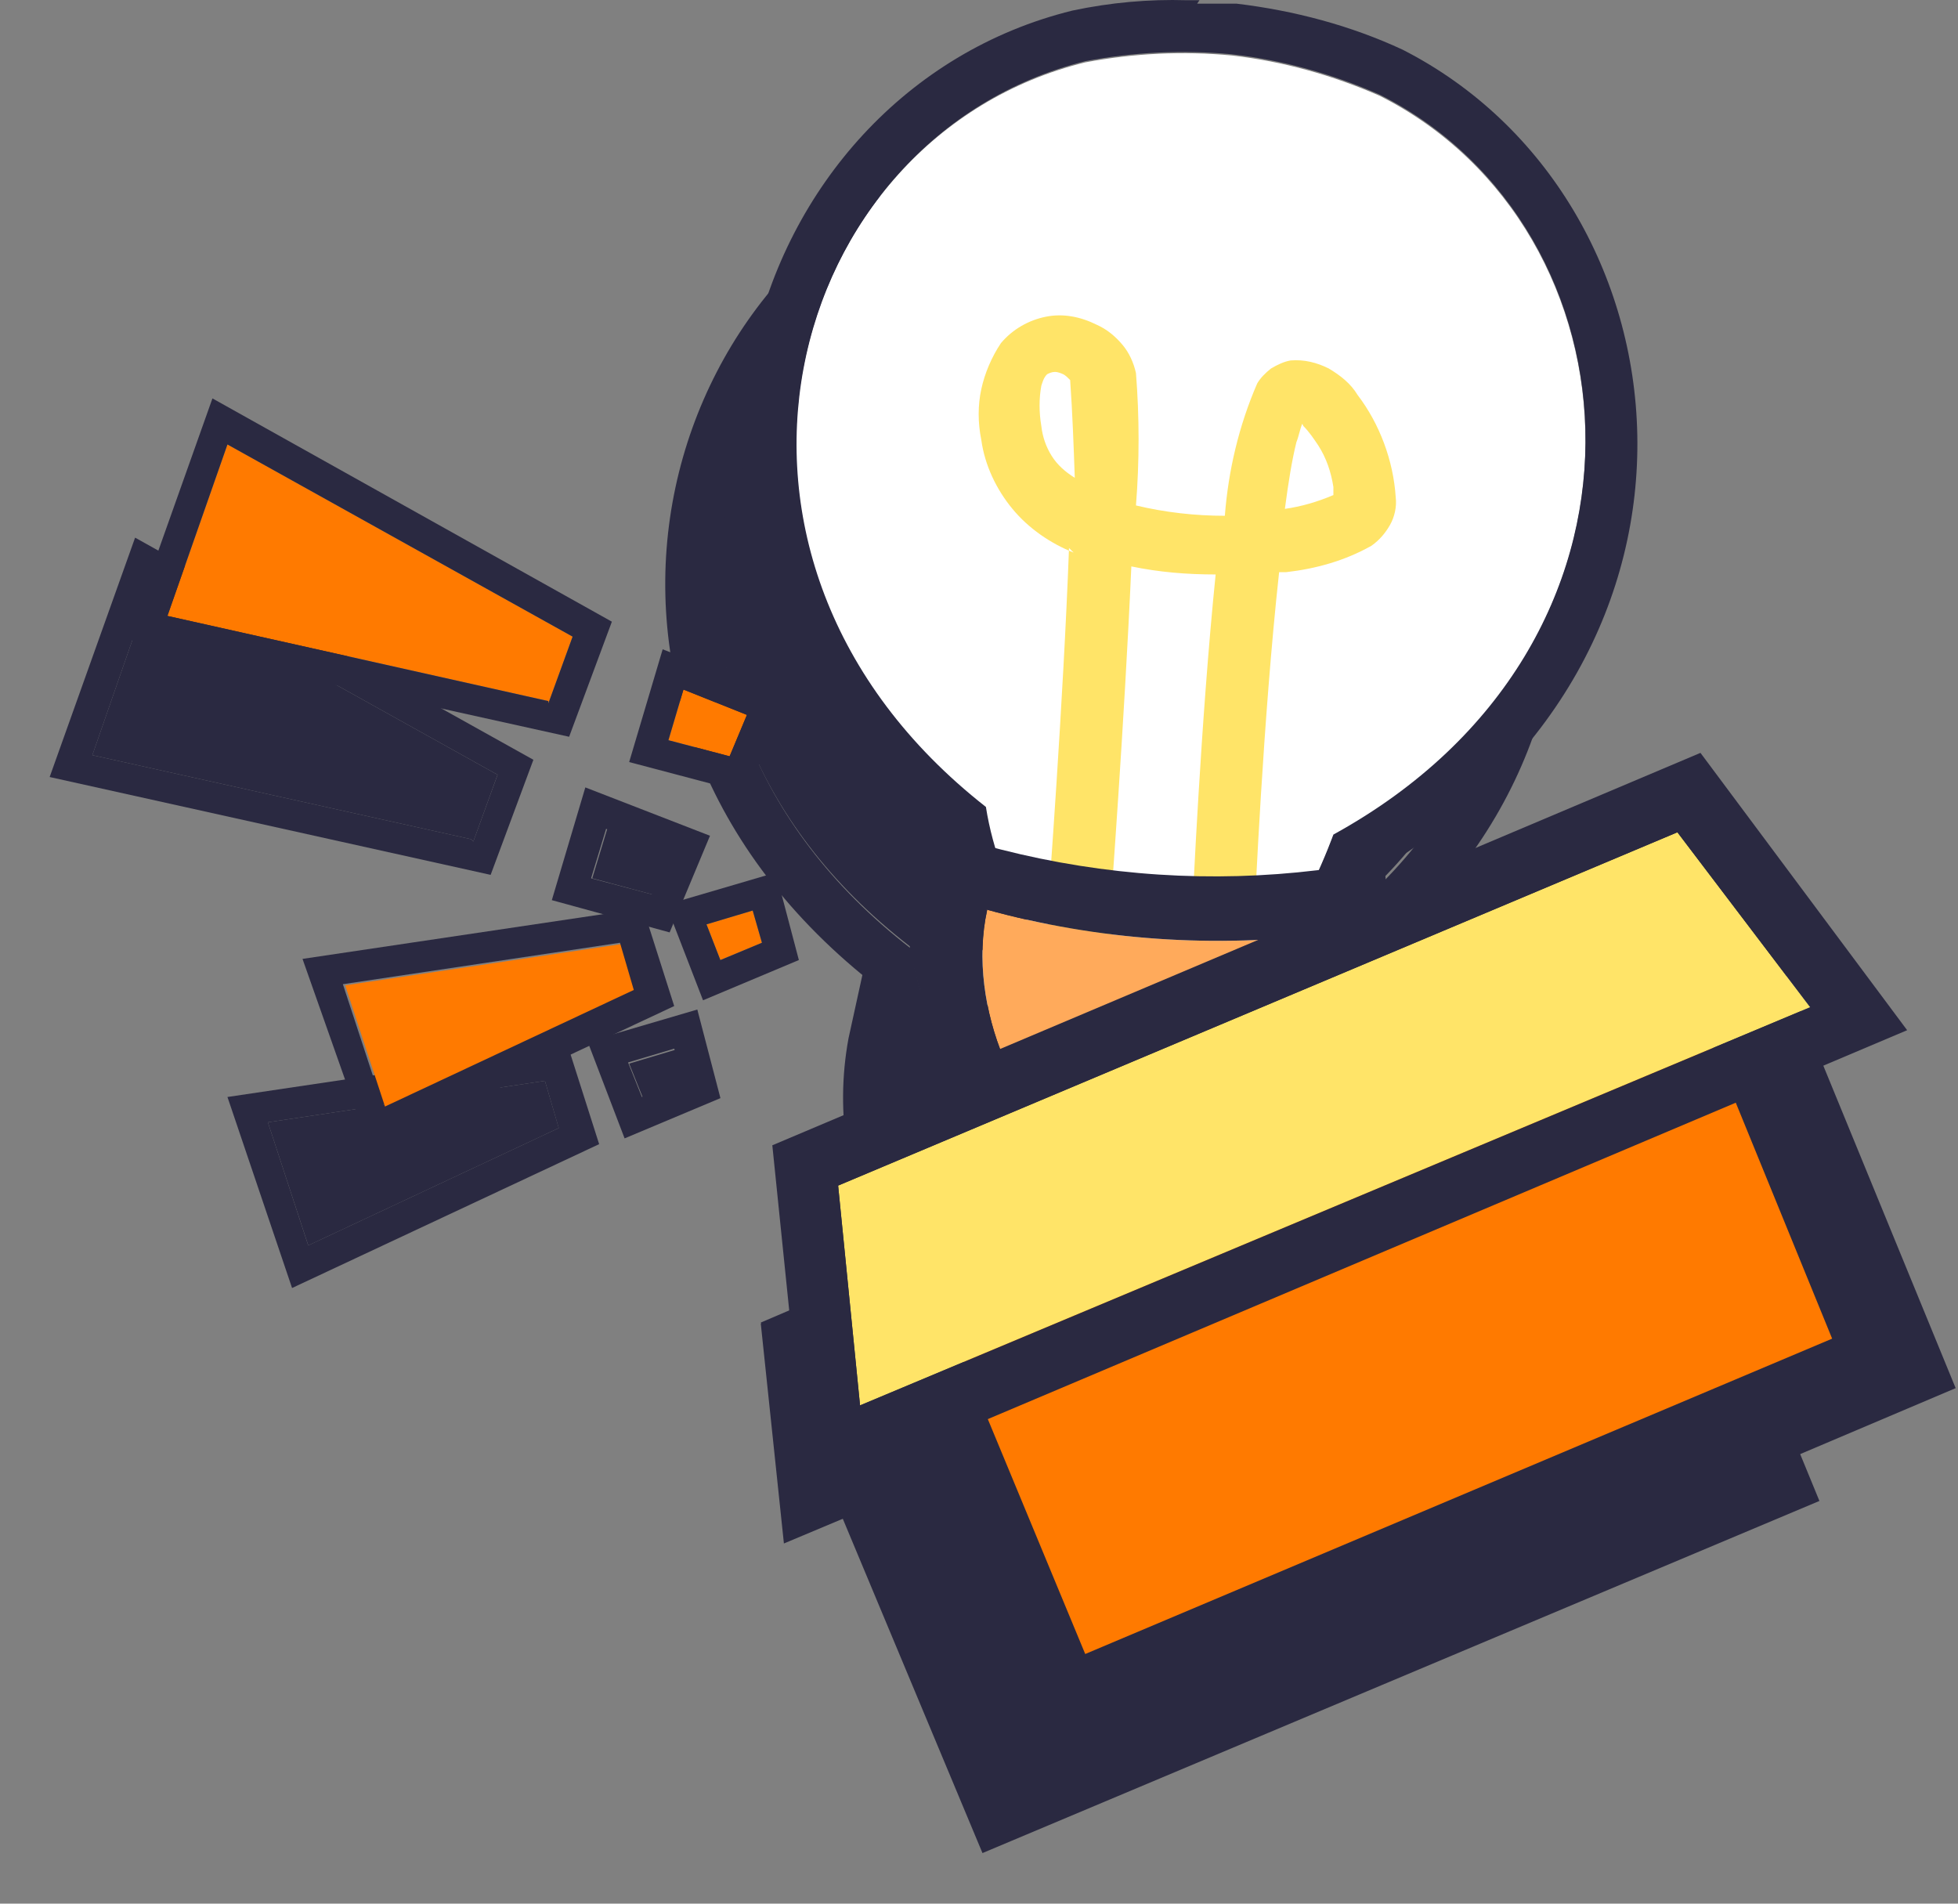 <svg width="36" height="35" viewBox="0 0 36 35" fill="none" xmlns="http://www.w3.org/2000/svg">
<rect x="0" y="0" width="36" height="35" fill="#808080" stroke="none"/>
<path fill-rule="evenodd" clip-rule="evenodd" d="M18.531 3.665C20.356 3.305 22.266 3.517 23.964 4.278C28.804 6.712 29.504 14.371 23.115 17.884C23.115 17.884 22.5 19.619 21.884 19.978C21.247 20.211 20.547 20.296 19.868 20.232C19.061 20.19 18.276 19.999 17.576 19.64C17.151 18.963 16.854 18.201 16.726 17.397C10.783 12.805 12.97 5.061 18.488 3.686H18.531V3.665Z" fill="#2A2941"/>
<path d="M18.403 19.174C18.403 19.174 19.018 10.859 18.806 9.42C18.7 8.764 16.811 8.193 17.108 10.478C17.426 13.017 22.351 12.805 23.454 12.086C24.155 11.642 22.754 8.933 22.096 9.906C21.438 10.901 21.035 19.216 21.035 19.216" stroke="white" stroke-width="1.72" stroke-miterlimit="1.22" stroke-linecap="square"/>
<path fill-rule="evenodd" clip-rule="evenodd" d="M20.632 2.543H20.398C19.698 2.543 18.998 2.607 18.297 2.734C12.184 4.257 9.552 12.742 15.856 17.926C15.962 18.391 16.111 18.857 16.281 19.301C16.429 19.703 16.642 20.063 16.96 20.359C17.172 20.528 17.406 20.655 17.66 20.74C18.361 20.973 19.082 21.121 19.804 21.184C20.696 21.269 21.587 21.142 22.415 20.803C22.755 20.549 23.03 20.232 23.243 19.872C23.476 19.449 23.688 19.026 23.858 18.561C30.693 14.54 29.716 6.161 24.368 3.432C23.412 2.988 22.372 2.712 21.311 2.586C21.078 2.564 20.823 2.564 20.59 2.586L20.632 2.543ZM18.531 3.665C19.443 3.495 20.356 3.474 21.269 3.58C22.203 3.686 23.115 3.94 23.986 4.321C28.825 6.754 29.525 14.413 23.137 17.926C23.137 17.926 22.521 19.661 21.905 20.02C21.269 20.253 20.568 20.338 19.889 20.274C19.082 20.232 18.297 20.042 17.597 19.682C17.172 19.005 16.875 18.243 16.748 17.439C10.805 12.848 12.991 5.103 18.509 3.728V3.665H18.531Z" fill="#2A2941"/>
<path fill-rule="evenodd" clip-rule="evenodd" d="M16.704 19.259C18.763 19.809 20.928 19.978 23.051 19.703C23.178 21.248 21.968 23.702 20.695 23.956C20.334 23.977 19.952 23.977 19.591 23.956C19.252 23.935 18.933 23.872 18.615 23.766C17.256 23.258 16.301 20.994 16.704 19.259Z" fill="#2A2941"/>
<path fill-rule="evenodd" clip-rule="evenodd" d="M17.002 18.222L15.856 17.926L15.601 19.09C15.347 20.465 15.58 21.882 16.259 23.11C16.684 23.914 17.363 24.549 18.212 24.908C18.616 25.035 19.019 25.12 19.443 25.162C19.91 25.204 20.398 25.204 20.865 25.162C21.757 24.908 22.521 24.316 23.009 23.512C23.773 22.39 24.177 21.057 24.155 19.703L24.049 18.476L22.818 18.624C20.865 18.857 18.891 18.73 17.002 18.222ZM16.705 19.322C18.764 19.872 20.929 20.042 23.052 19.767C23.179 21.311 21.969 23.766 20.695 24.02C20.335 24.041 19.953 24.041 19.592 24.02C19.252 23.998 18.934 23.935 18.616 23.829C17.299 23.258 16.344 20.994 16.726 19.259V19.322H16.705Z" fill="#2A2941"/>
<path fill-rule="evenodd" clip-rule="evenodd" d="M29.377 17.735L13.988 24.316L18.064 34.07L33.452 27.596L29.377 17.672V17.735Z" fill="#2A2941"/>
<path fill-rule="evenodd" clip-rule="evenodd" d="M14.413 28.378L13.988 24.337L29.419 17.841L31.86 21.057L14.413 28.378Z" fill="#2A2941"/>
<path fill-rule="evenodd" clip-rule="evenodd" d="M10.274 20.74L5.668 22.898L4.925 20.634L10.019 19.872L10.274 20.74Z" fill="#2A2941"/>
<path fill-rule="evenodd" clip-rule="evenodd" d="M5.37 23.681L11.016 21.036L10.443 19.238L4.182 20.169L5.37 23.681ZM10.273 20.74L5.667 22.898L4.925 20.634L10.019 19.872L10.273 20.74Z" fill="#2A2941"/>
<path fill-rule="evenodd" clip-rule="evenodd" d="M12.587 19.872L11.823 20.19L11.568 19.555L12.417 19.301L12.587 19.872Z" fill="#2A2941"/>
<path fill-rule="evenodd" clip-rule="evenodd" d="M11.484 20.93L13.246 20.19L12.821 18.561L10.805 19.153L11.484 20.93ZM12.566 19.851L11.802 20.169L11.548 19.534L12.397 19.28L12.566 19.851Z" fill="#2A2941"/>
<path fill-rule="evenodd" clip-rule="evenodd" d="M8.66 15.429L1.698 13.884L2.802 10.71L9.148 14.244L8.703 15.471L8.66 15.429Z" fill="#2A2941"/>
<path fill-rule="evenodd" clip-rule="evenodd" d="M0.913 14.286L9.021 16.085L9.807 13.969L2.484 9.885L0.913 14.286ZM8.66 15.429L1.698 13.884L2.802 10.71L9.149 14.244L8.703 15.471L8.66 15.429Z" fill="#2A2941"/>
<path fill-rule="evenodd" clip-rule="evenodd" d="M11.992 16.445L10.889 16.148L11.165 15.239L12.396 15.683L12.056 16.445H11.992Z" fill="#2A2941"/>
<path fill-rule="evenodd" clip-rule="evenodd" d="M10.146 16.55L12.312 17.143L13.054 15.366L10.762 14.477L10.146 16.55ZM11.993 16.445L10.868 16.148L11.144 15.239L12.312 15.683L11.993 16.445Z" fill="#2A2941"/>
<path fill-rule="evenodd" clip-rule="evenodd" d="M19.952 1.147C20.843 0.978 21.756 0.935 22.648 1.02C23.582 1.126 24.494 1.38 25.364 1.76C30.204 4.194 30.904 11.853 24.515 15.366C24.515 15.366 23.9 17.079 23.285 17.46C22.648 17.693 21.947 17.778 21.268 17.693C20.461 17.672 19.676 17.46 18.976 17.101C18.551 16.424 18.254 15.662 18.127 14.858C12.247 10.245 14.433 2.501 19.952 1.147Z" fill="white"/>
<path fill-rule="evenodd" clip-rule="evenodd" d="M19.655 10.076C19.549 12.932 19.273 16.593 19.273 16.593V17.164L20.419 17.249V16.677C20.419 16.677 20.674 13.271 20.801 10.414C21.311 10.52 21.82 10.562 22.351 10.562C22.075 13.271 21.926 16.656 21.926 16.656V17.227H23.072V16.677C23.072 16.677 23.221 13.228 23.518 10.52H23.645C24.197 10.457 24.728 10.309 25.216 10.034C25.365 9.928 25.471 9.801 25.556 9.653C25.641 9.504 25.683 9.314 25.662 9.145C25.619 8.468 25.365 7.791 24.961 7.262C24.834 7.05 24.643 6.902 24.431 6.775C24.218 6.669 23.985 6.606 23.73 6.627C23.603 6.648 23.476 6.712 23.369 6.775C23.263 6.86 23.178 6.944 23.115 7.05C22.775 7.833 22.584 8.658 22.52 9.483C21.969 9.483 21.417 9.42 20.886 9.293C20.95 8.489 20.95 7.664 20.886 6.86C20.844 6.669 20.759 6.479 20.631 6.331C20.504 6.182 20.355 6.056 20.165 5.971C19.867 5.823 19.549 5.759 19.23 5.823C18.912 5.886 18.615 6.056 18.403 6.309C18.233 6.563 18.106 6.86 18.042 7.156C17.978 7.452 17.978 7.769 18.042 8.087C18.106 8.552 18.318 8.997 18.615 9.356C18.912 9.716 19.315 9.991 19.74 10.16L19.655 10.076ZM23.943 7.791C23.9 7.896 23.879 8.023 23.836 8.129C23.752 8.468 23.688 8.87 23.624 9.356C23.921 9.314 24.218 9.229 24.516 9.102C24.516 9.06 24.516 8.997 24.516 8.954C24.473 8.679 24.388 8.425 24.24 8.193C24.155 8.066 24.07 7.939 23.964 7.833L23.943 7.791ZM19.676 6.987C19.634 6.944 19.591 6.902 19.549 6.881C19.506 6.86 19.443 6.838 19.4 6.838C19.337 6.838 19.294 6.86 19.252 6.881C19.188 6.944 19.167 7.029 19.146 7.092C19.103 7.325 19.103 7.579 19.146 7.833C19.167 8.023 19.23 8.214 19.337 8.383C19.443 8.552 19.591 8.679 19.761 8.785C19.74 8.193 19.719 7.6 19.676 6.987Z" fill="#FFE468"/>
<path fill-rule="evenodd" clip-rule="evenodd" d="M22.054 0.004H21.82C21.12 -0.017 20.419 0.046 19.719 0.194C13.606 1.697 10.974 10.203 17.278 15.386C17.384 15.852 17.533 16.317 17.703 16.783C17.851 17.185 18.085 17.545 18.382 17.841C18.594 18.01 18.828 18.137 19.082 18.222C19.783 18.476 20.504 18.624 21.226 18.666C22.117 18.751 23.009 18.624 23.837 18.285C24.176 18.031 24.452 17.714 24.665 17.354C24.898 16.931 25.11 16.508 25.28 16.042C32.115 12.022 31.138 3.643 25.79 0.914C24.834 0.469 23.794 0.194 22.733 0.067H22.011L22.054 0.004ZM19.953 1.125C20.844 0.956 21.757 0.914 22.648 0.998C23.582 1.104 24.495 1.358 25.365 1.739C30.204 4.172 30.905 11.832 24.516 15.344C24.516 15.344 23.9 17.058 23.285 17.439C22.648 17.672 21.948 17.756 21.268 17.672C20.462 17.651 19.677 17.439 18.976 17.079C18.552 16.402 18.254 15.64 18.127 14.836C12.269 10.245 14.434 2.501 19.953 1.125Z" fill="#2A2941"/>
<path fill-rule="evenodd" clip-rule="evenodd" d="M18.127 16.72C20.186 17.291 22.351 17.439 24.474 17.164C24.601 18.709 23.391 21.163 22.118 21.417C21.757 21.459 21.375 21.459 21.014 21.417C20.674 21.375 20.356 21.332 20.038 21.227C18.722 20.761 17.766 18.476 18.148 16.741V16.72H18.127Z" fill="#FFAA5B"/>
<path fill-rule="evenodd" clip-rule="evenodd" d="M18.403 15.619L17.256 15.323L17.002 16.487C16.747 17.862 16.981 19.28 17.66 20.507C18.084 21.311 18.764 21.946 19.613 22.306C20.016 22.433 20.419 22.496 20.844 22.56C21.332 22.602 21.799 22.602 22.287 22.56C23.178 22.306 23.942 21.713 24.41 20.909C25.174 19.788 25.577 18.434 25.556 17.079L25.45 15.852L24.218 16C22.287 16.233 20.313 16.106 18.403 15.619ZM18.127 16.72C20.186 17.291 22.351 17.439 24.473 17.164C24.601 18.709 23.391 21.163 22.117 21.417C21.756 21.459 21.374 21.459 21.013 21.417C20.674 21.396 20.355 21.332 20.037 21.227C18.721 20.761 17.766 18.476 18.148 16.741V16.72H18.127Z" fill="#2A2941"/>
<path fill-rule="evenodd" clip-rule="evenodd" d="M30.799 15.196L15.41 21.777L19.485 31.531L34.874 25.056L30.799 15.196Z" fill="#FF7A00"/>
<path fill-rule="evenodd" clip-rule="evenodd" d="M35.957 25.522L31.224 13.99L14.243 21.332L18.998 32.716L35.957 25.522ZM30.29 16.297L33.686 24.612L19.953 30.41L16.557 22.221L30.332 16.339L30.29 16.297Z" fill="#2A2941"/>
<path fill-rule="evenodd" clip-rule="evenodd" d="M15.813 25.839L15.41 21.798L30.841 15.302L33.282 18.518L15.813 25.839Z" fill="#FFE468"/>
<path fill-rule="evenodd" clip-rule="evenodd" d="M14.2 21.057L14.858 27.489L35.065 18.941L31.265 13.842L14.2 21.057ZM15.813 25.839L15.41 21.798L30.841 15.302L33.282 18.518L15.813 25.839Z" fill="#2A2941"/>
<path fill-rule="evenodd" clip-rule="evenodd" d="M11.696 18.222L7.09 20.38L6.347 18.116L11.441 17.355L11.696 18.222Z" fill="#FF7A00"/>
<path fill-rule="evenodd" clip-rule="evenodd" d="M6.75 21.142L12.396 18.497L11.823 16.698L5.562 17.63L6.793 21.121H6.75V21.142ZM11.653 18.201L7.047 20.359L6.304 18.095L11.399 17.333L11.653 18.201Z" fill="#2A2941"/>
<path fill-rule="evenodd" clip-rule="evenodd" d="M14.009 17.333L13.245 17.651L12.99 16.995L13.839 16.741L14.009 17.333Z" fill="#FF7A00"/>
<path fill-rule="evenodd" clip-rule="evenodd" d="M12.926 18.391L14.688 17.651L14.264 16.043L12.247 16.635L12.926 18.391ZM14.009 17.333L13.245 17.651L12.99 16.995L13.839 16.741L14.009 17.333Z" fill="#2A2941"/>
<path fill-rule="evenodd" clip-rule="evenodd" d="M10.083 12.89L3.078 11.324L4.182 8.171L10.528 11.705L10.083 12.932V12.89Z" fill="#FF7A00"/>
<path fill-rule="evenodd" clip-rule="evenodd" d="M2.335 11.747L10.464 13.546L11.25 11.43L3.906 7.325L2.335 11.747ZM10.082 12.89L3.078 11.324L4.182 8.172L10.528 11.705L10.082 12.932V12.89Z" fill="#2A2941"/>
<path fill-rule="evenodd" clip-rule="evenodd" d="M13.415 13.905L12.29 13.609L12.566 12.678L13.733 13.144L13.415 13.905Z" fill="#FF7A00"/>
<path fill-rule="evenodd" clip-rule="evenodd" d="M11.568 14.011L13.733 14.583L14.476 12.826L12.184 11.938L11.568 14.011ZM13.415 13.905L12.29 13.609L12.566 12.678L13.733 13.144L13.415 13.905Z" fill="#2A2941"/>
</svg>
